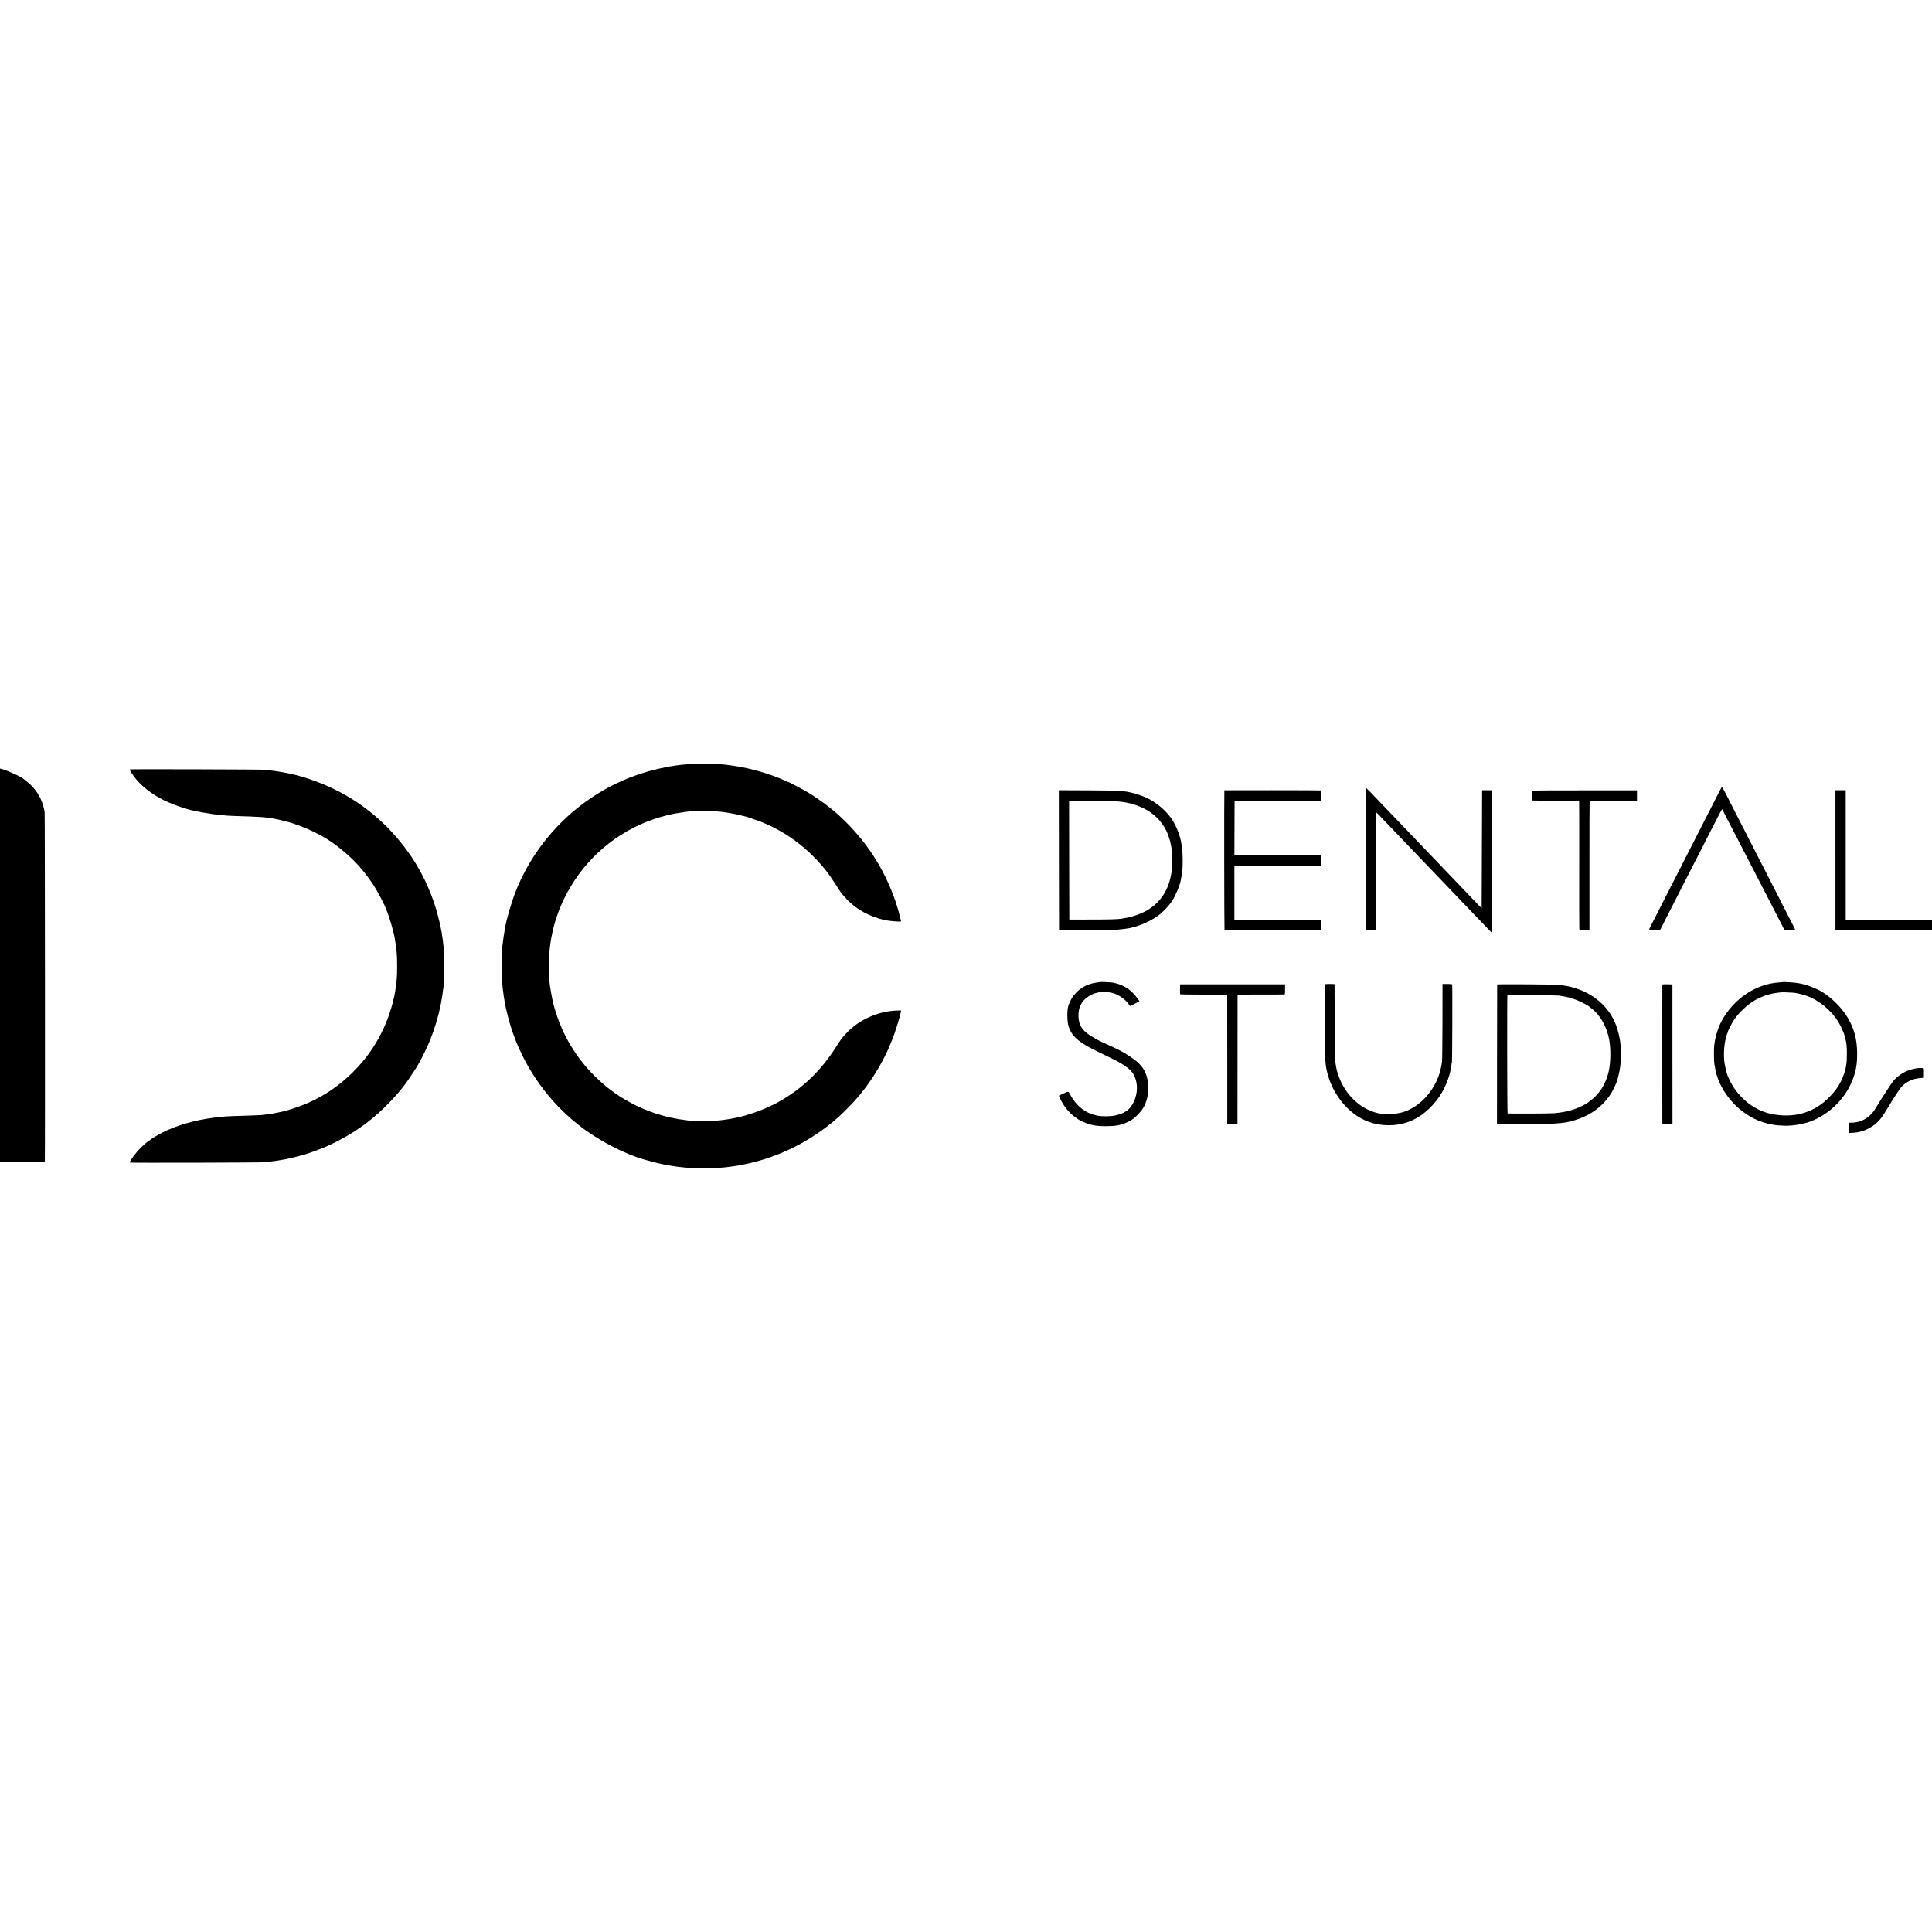 <?xml version="1.0" standalone="no"?>
<!DOCTYPE svg PUBLIC "-//W3C//DTD SVG 20010904//EN"
 "http://www.w3.org/TR/2001/REC-SVG-20010904/DTD/svg10.dtd">
<svg version="1.0" xmlns="http://www.w3.org/2000/svg"
 width="4142pt" height="4142pt" viewBox="0 0 4142 4142"
 preserveAspectRatio="xMidYMid meet">
<g transform="translate(0,4142) scale(0.1,-0.1)"
fill="#000000" stroke="none">
<path d="M14785 25039 c-146 -12 -218 -19 -245 -24 -14 -2 -47 -7 -75 -10 -56
-7 -172 -28 -285 -53 -41 -9 -77 -17 -80 -17 -90 -19 -302 -80 -435 -126
-1180 -408 -2140 -1326 -2607 -2494 -78 -195 -196 -592 -224 -750 -33 -196
-44 -261 -49 -320 -4 -38 -9 -72 -10 -75 -9 -15 -19 -275 -19 -470 0 -272 8
-385 40 -610 10 -77 45 -274 49 -280 2 -4 7 -22 10 -41 3 -19 22 -95 41 -169
236 -899 766 -1710 1499 -2291 419 -332 972 -622 1440 -755 163 -46 330 -87
405 -100 14 -2 59 -11 100 -19 41 -7 99 -17 129 -20 30 -4 61 -8 70 -10 16 -3
72 -9 211 -22 157 -15 651 -8 795 11 17 3 55 7 85 10 30 3 64 8 75 10 11 2 45
7 75 11 30 4 82 13 115 21 33 7 76 16 95 19 65 11 275 65 390 101 587 184
1130 492 1600 909 60 53 273 266 335 336 81 90 149 171 159 188 5 9 12 18 15
21 20 16 157 205 225 309 192 294 337 584 462 930 30 81 100 308 109 351 2 8
10 43 19 76 9 34 16 65 16 68 0 7 -152 1 -225 -9 -356 -47 -691 -210 -927
-452 -102 -103 -141 -154 -238 -308 -330 -524 -737 -912 -1250 -1195 -73 -40
-96 -51 -245 -120 -176 -81 -461 -174 -655 -214 -88 -18 -185 -35 -240 -41
-25 -4 -58 -8 -75 -10 -70 -10 -260 -19 -395 -19 -141 1 -346 11 -359 18 -3 2
-33 6 -66 10 -33 3 -73 9 -90 12 -214 41 -214 40 -323 70 -203 54 -391 125
-582 216 -150 72 -364 197 -465 272 -22 17 -65 48 -95 70 -118 88 -227 184
-355 311 -376 375 -662 847 -816 1344 -16 53 -33 110 -39 126 -5 17 -14 53
-20 80 -7 28 -14 59 -16 70 -13 53 -45 236 -50 280 -3 28 -7 57 -9 65 -9 34
-19 235 -19 380 1 666 183 1273 549 1830 459 698 1174 1203 1979 1399 143 36
181 42 406 75 173 26 558 26 775 0 99 -11 292 -46 370 -66 44 -11 89 -22 100
-24 84 -16 359 -114 495 -175 503 -228 923 -558 1273 -999 46 -57 147 -203
208 -300 92 -146 116 -179 192 -265 184 -209 432 -367 712 -451 44 -14 89 -26
100 -29 11 -2 29 -6 40 -8 71 -16 153 -26 263 -32 86 -5 93 -4 89 12 -3 10
-13 50 -22 88 -31 129 -86 309 -137 445 -264 708 -681 1304 -1265 1812 -30 25
-192 153 -244 191 -48 36 -271 187 -275 187 -3 0 -49 27 -103 60 -89 53 -370
200 -384 200 -4 0 -34 13 -69 29 -301 138 -722 260 -1073 311 -44 6 -91 13
-105 15 -14 2 -54 7 -90 11 -36 3 -83 8 -105 11 -75 8 -570 10 -660 2z"/>
<path d="M0 20728 l0 -4213 478 1 c262 1 480 2 483 3 7 1 3 7456 -4 7491 -3
14 -7 37 -10 51 -48 248 -186 466 -394 621 -32 24 -63 48 -69 54 -40 37 -365
180 -451 199 l-33 7 0 -4214z"/>
<path d="M2780 24925 c0 -15 44 -87 93 -154 144 -193 370 -373 634 -505 91
-45 310 -133 377 -151 28 -7 65 -18 81 -25 124 -49 549 -127 790 -145 44 -4
91 -8 105 -11 24 -3 101 -6 520 -20 297 -9 475 -33 730 -98 389 -99 834 -312
1115 -533 318 -250 492 -429 702 -722 72 -101 80 -113 159 -248 67 -113 184
-348 184 -368 0 -3 9 -24 20 -48 47 -101 144 -430 169 -572 46 -262 55 -368
55 -615 0 -221 -6 -309 -39 -525 -44 -286 -158 -634 -298 -910 -161 -318 -345
-573 -597 -826 -361 -363 -772 -619 -1247 -778 -107 -36 -213 -68 -253 -76 -8
-2 -35 -8 -60 -14 -25 -5 -56 -12 -70 -14 -81 -15 -107 -20 -125 -24 -29 -6
-62 -10 -135 -18 -36 -4 -78 -9 -95 -11 -16 -2 -109 -6 -205 -9 -311 -9 -494
-16 -550 -20 -74 -6 -158 -15 -200 -20 -19 -3 -51 -7 -70 -9 -392 -49 -797
-167 -1090 -317 -89 -46 -239 -135 -250 -149 -3 -3 -30 -23 -60 -45 -30 -21
-67 -51 -81 -65 -15 -14 -51 -47 -79 -75 -89 -85 -230 -274 -230 -309 0 -9
2839 -2 2900 7 25 4 65 9 90 12 129 14 225 28 345 51 67 12 245 55 330 79 50
14 97 27 105 29 41 11 257 89 350 126 253 101 576 275 812 440 62 43 118 82
123 87 6 4 30 24 55 43 294 226 625 566 828 849 50 71 222 330 222 335 0 2 21
40 46 83 62 103 182 352 234 483 121 303 208 612 255 910 3 19 7 46 10 60 2
14 7 50 10 80 3 30 8 62 10 70 19 76 28 643 12 810 -26 284 -59 475 -127 735
-103 394 -268 783 -479 1126 -73 119 -107 170 -191 284 -420 568 -933 1000
-1545 1300 -341 168 -732 300 -1060 359 -16 3 -55 10 -85 16 -62 11 -176 26
-350 47 -70 8 -2900 16 -2900 8z"/>
<path d="M36849 24428 c-34 -68 -105 -208 -159 -313 -123 -239 -317 -621 -495
-970 -76 -148 -186 -364 -245 -480 -59 -115 -174 -340 -255 -500 -81 -159
-192 -376 -246 -482 -55 -105 -99 -195 -99 -200 0 -5 53 -9 119 -9 l118 0 107
211 c123 242 305 598 495 970 74 143 192 375 264 515 71 140 167 327 212 415
45 88 119 233 165 323 45 89 86 162 90 162 4 0 15 -17 24 -37 8 -21 47 -99 86
-173 39 -74 126 -241 192 -370 66 -129 149 -289 183 -355 116 -223 222 -429
315 -610 51 -99 119 -229 150 -290 32 -60 118 -229 193 -375 74 -146 149 -292
166 -325 l31 -60 115 -1 c63 0 115 3 115 7 0 5 -31 69 -69 141 -37 73 -130
255 -206 403 -76 149 -194 380 -263 515 -68 135 -157 308 -197 385 -40 77
-146 284 -236 460 -90 176 -211 415 -271 530 -59 116 -156 306 -215 422 -59
117 -111 213 -115 213 -4 0 -35 -55 -69 -122z"/>
<path d="M29282 23005 l0 -1525 31 -1 c61 -1 182 2 185 6 2 2 3 568 2 1259 0
691 3 1256 7 1256 3 0 26 -21 51 -47 24 -27 96 -102 161 -169 105 -109 385
-402 506 -529 41 -43 222 -232 460 -480 33 -34 139 -144 235 -245 241 -252
250 -262 380 -397 63 -66 198 -207 300 -313 102 -107 231 -242 287 -300 l103
-105 0 1532 0 1531 -107 -1 -108 0 -5 -1265 -5 -1264 -87 88 c-47 49 -101 105
-118 124 -28 30 -183 192 -458 478 -35 36 -129 135 -210 220 -81 85 -176 184
-212 221 -68 70 -365 381 -465 486 -73 77 -180 189 -431 450 -111 116 -221
230 -244 255 -96 102 -250 260 -254 260 -2 0 -4 -686 -4 -1525z"/>
<path d="M22702 22979 l3 -1500 540 0 c517 1 704 5 771 16 17 2 57 7 90 10
268 27 609 175 799 346 89 80 191 198 234 269 80 134 165 344 177 438 2 20 7
45 10 54 38 122 40 527 3 713 -6 28 -13 64 -15 80 -7 45 -52 181 -85 257 -27
62 -114 217 -128 228 -3 3 -24 28 -45 55 -92 116 -242 243 -386 325 -155 88
-381 161 -570 185 -25 3 -63 8 -85 11 -22 3 -327 7 -678 9 l-637 3 2 -1499z
m1278 1258 c19 -3 58 -8 87 -11 148 -17 326 -71 467 -144 211 -108 366 -263
470 -470 31 -62 82 -211 90 -266 4 -21 8 -42 11 -46 2 -4 7 -33 11 -65 3 -32
8 -68 10 -79 6 -27 6 -334 0 -361 -2 -11 -7 -47 -11 -79 -3 -32 -17 -101 -31
-152 -82 -317 -271 -553 -560 -697 -126 -62 -284 -112 -419 -132 -22 -4 -51
-8 -65 -11 -69 -13 -266 -18 -670 -18 l-445 -1 -3 1273 -2 1274 512 -5 c282
-2 529 -7 548 -10z"/>
<path d="M26249 24476 c-6 -5 -3 -2989 3 -2992 6 -4 1184 -7 1913 -4 l160 0 0
108 0 107 -931 3 -930 2 0 580 0 580 926 0 926 0 0 110 0 110 -926 0 -926 0 2
578 c0 317 2 582 2 587 1 7 319 10 929 10 l927 0 1 107 c1 90 -2 109 -14 112
-14 4 -2058 6 -2062 2z"/>
<path d="M32845 24470 c-2 -3 -4 -51 -4 -106 -1 -74 2 -103 11 -106 7 -2 235
-4 506 -3 487 0 493 0 497 -20 2 -11 3 -627 2 -1370 -1 -742 -1 -1358 2 -1367
3 -16 17 -18 110 -18 l107 0 0 1381 c-1 759 1 1384 4 1388 3 4 232 7 510 7
l505 0 0 109 0 110 -1123 0 c-618 0 -1125 -2 -1127 -5z"/>
<path d="M39350 22978 l0 -1498 33 0 c53 -1 1886 -1 1965 0 l72 0 0 109 0 109
-925 -2 -925 -1 0 1391 0 1392 -110 -1 -110 0 0 -1499z"/>
<path d="M23579 20366 c-2 -2 -29 -7 -59 -10 -73 -8 -166 -32 -187 -49 -7 -5
-13 -7 -13 -3 0 8 -98 -44 -142 -75 -62 -44 -94 -75 -162 -154 -35 -41 -89
-147 -112 -220 -30 -94 -27 -334 4 -435 74 -238 245 -373 792 -626 283 -131
463 -240 547 -333 144 -159 169 -440 58 -666 -80 -164 -178 -237 -385 -287
-106 -25 -300 -27 -405 -4 -255 56 -441 205 -580 464 -33 60 -25 60 -152 1
l-82 -39 21 -48 c72 -164 200 -324 337 -419 25 -18 51 -36 56 -40 20 -16 161
-81 210 -96 115 -37 219 -51 370 -51 218 0 323 18 463 80 95 42 153 83 237
169 93 94 145 178 180 288 31 97 39 156 39 277 -1 320 -96 486 -385 678 -168
111 -205 130 -589 305 -167 75 -339 185 -404 258 -81 89 -111 173 -115 314 -5
200 91 355 276 449 29 14 60 28 70 29 10 2 38 9 63 16 62 18 221 16 303 -3
156 -37 308 -147 393 -284 1 -2 194 94 201 101 5 6 -86 125 -129 170 -70 70
-130 115 -215 157 -74 36 -100 45 -208 71 -42 10 -288 22 -296 15z"/>
<path d="M38217 20364 c-1 -1 -38 -4 -82 -7 -243 -17 -481 -100 -694 -242
-277 -185 -502 -464 -607 -756 -30 -84 -63 -206 -70 -263 -3 -22 -9 -66 -14
-96 -8 -58 -6 -348 4 -390 3 -13 8 -42 12 -65 65 -446 402 -889 842 -1109 108
-54 269 -107 372 -122 19 -3 41 -7 48 -9 16 -6 137 -16 222 -19 173 -6 411 33
564 91 389 149 714 457 878 833 96 219 127 389 123 655 -5 279 -65 502 -196
727 -119 204 -331 422 -539 553 -115 73 -332 161 -442 180 -18 3 -51 10 -73
15 -66 15 -337 34 -348 24z m248 -228 c72 -9 195 -39 273 -67 270 -99 533
-319 684 -574 52 -87 108 -217 128 -293 5 -20 13 -55 19 -77 19 -75 26 -150
26 -300 0 -212 -17 -312 -81 -480 -68 -177 -161 -315 -316 -467 -179 -176
-381 -288 -618 -342 -215 -50 -497 -38 -711 30 -372 117 -680 413 -833 799
-23 59 -64 240 -71 315 -10 117 -6 254 11 365 10 69 46 210 55 220 5 5 9 15 9
23 0 26 80 183 137 270 95 143 276 315 428 407 147 89 344 156 501 171 38 4
70 8 72 9 5 5 227 -3 287 -9z"/>
<path d="M28429 20322 l-25 -3 1 -812 c2 -842 4 -889 46 -1067 106 -450 411
-845 794 -1030 244 -118 569 -147 841 -76 270 70 508 235 714 496 162 204 286
500 316 751 3 30 9 59 12 64 7 11 12 1653 5 1670 -2 6 -44 10 -105 10 l-102
-1 -1 -805 c-1 -442 -5 -826 -9 -854 -4 -27 -10 -63 -12 -80 -3 -16 -9 -48
-15 -70 -5 -22 -12 -49 -14 -60 -14 -64 -59 -178 -104 -265 -151 -292 -408
-522 -681 -609 -159 -50 -396 -61 -549 -26 -374 87 -695 388 -839 788 -44 121
-61 196 -78 352 -4 33 -8 411 -9 840 -2 429 -3 782 -4 785 -1 5 -139 7 -182 2z"/>
<path d="M25299 20291 c-3 -88 -1 -183 4 -188 4 -3 232 -6 507 -6 l500 0 0
-36 c1 -20 1 -645 1 -1388 l0 -1353 110 0 109 0 0 33 c0 17 1 642 1 1388 l1
1356 491 1 c271 0 500 1 510 1 15 1 17 13 17 110 l0 108 -1125 0 -1125 0 -1
-26z"/>
<path d="M32098 20314 c0 -5 -2 -681 -3 -1502 l-1 -1493 570 2 c529 2 628 5
806 23 133 15 218 34 360 83 310 106 556 301 719 566 37 61 116 232 126 275 3
9 16 62 29 117 14 55 28 134 32 175 3 41 8 78 10 82 5 8 5 298 0 343 -2 17 -7
59 -10 95 -10 91 -49 249 -85 349 -138 378 -449 666 -861 800 -102 33 -116 36
-230 56 -41 7 -93 16 -115 20 -60 10 -1345 19 -1347 9z m1322 -238 c30 -4 74
-11 97 -16 22 -6 58 -13 79 -16 62 -10 211 -62 298 -104 83 -40 167 -87 176
-99 3 -3 22 -18 42 -34 189 -140 330 -385 386 -667 38 -188 34 -497 -8 -685
-85 -382 -328 -661 -694 -799 -76 -29 -195 -62 -250 -71 -21 -3 -48 -7 -60
-10 -30 -6 -79 -13 -164 -21 -84 -8 -990 -12 -1001 -4 -9 5 -12 2520 -4 2533
6 10 1017 2 1103 -7z"/>
<path d="M35639 20313 c-3 -25 -3 -2952 0 -2970 3 -22 7 -23 110 -23 l107 0
-1 1498 0 1497 -107 3 c-60 1 -108 -1 -109 -5z"/>
<path d="M41041 18508 c-182 -40 -310 -112 -438 -248 -41 -44 -271 -396 -388
-594 -119 -202 -302 -312 -522 -315 l-53 -1 0 -110 0 -109 83 3 c242 11 480
139 619 333 32 46 142 217 163 256 43 77 221 351 251 385 99 116 245 186 409
199 l81 6 1 103 c1 90 -1 104 -16 105 -80 5 -124 2 -190 -13z"/>
</g>
</svg>
